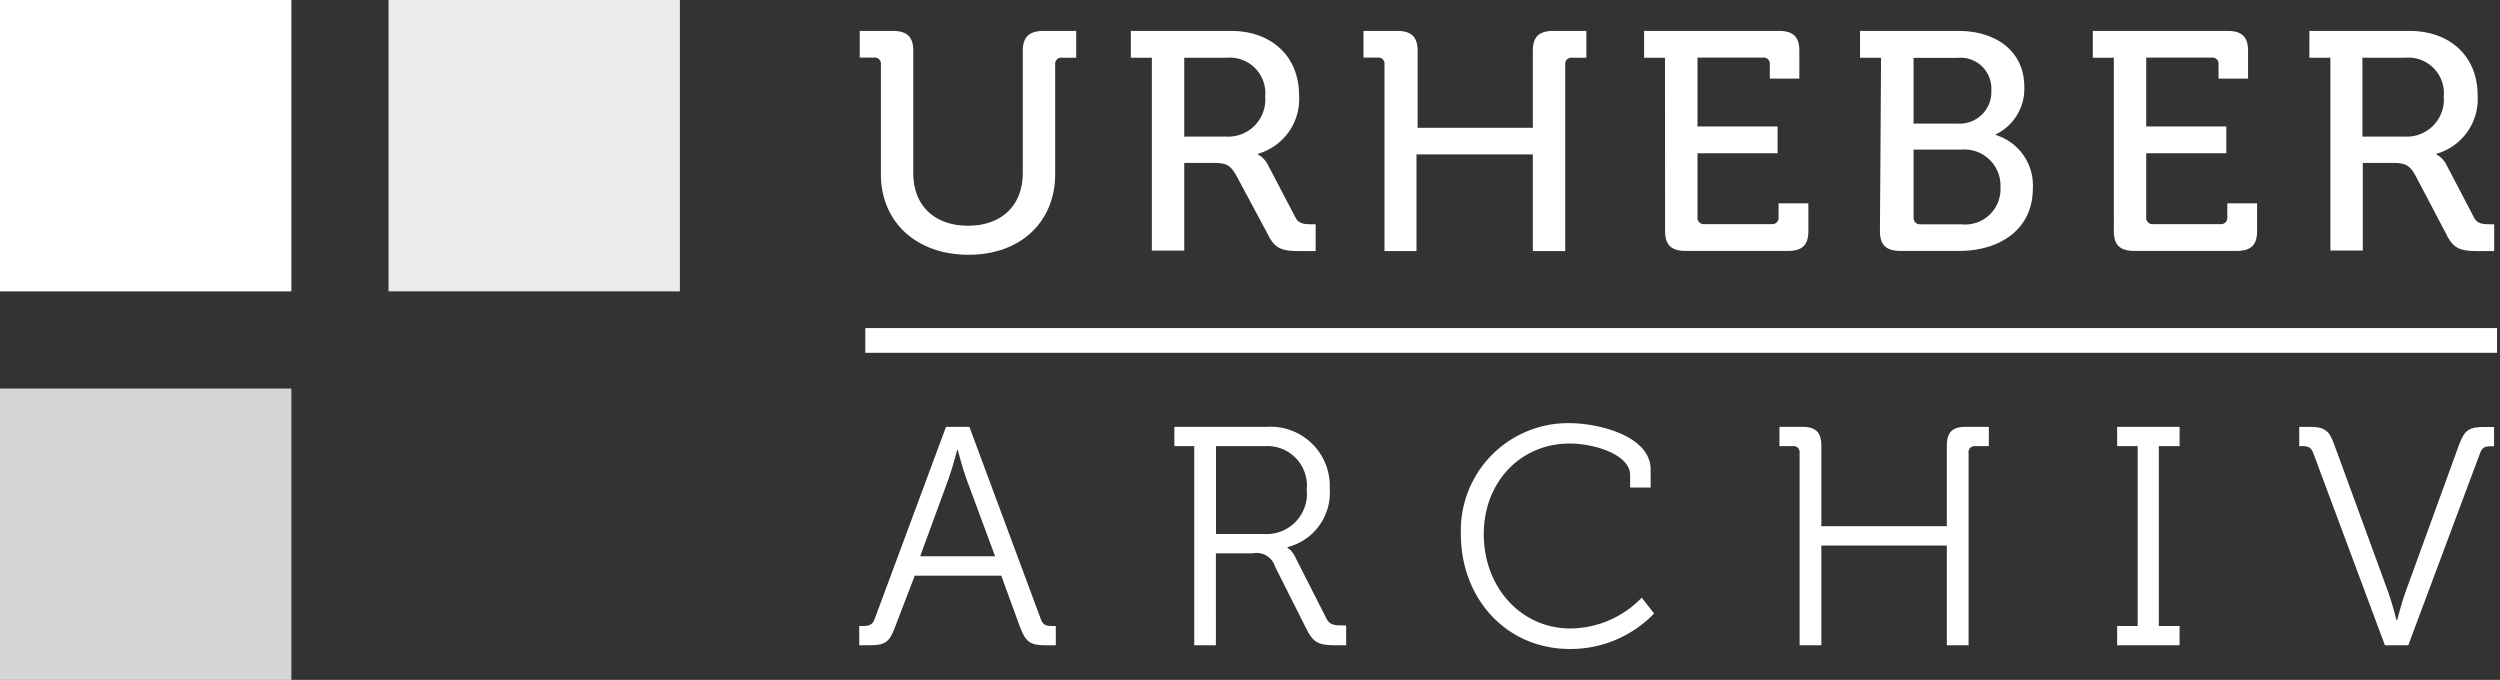 <svg id="Ebene_1" data-name="Ebene 1" xmlns="http://www.w3.org/2000/svg" viewBox="0 0 202.24 55"><rect x="0" y="0" width="202.24" height="55" fill="#333333" stroke="none"/><defs><style>.cls-1,.cls-2,.cls-3{fill:#fff;}.cls-2{opacity:0.8;}.cls-3{opacity:0.9;}</style></defs><title>Logo</title><rect class="cls-1" width="23.57" height="23.57"/><rect class="cls-2" y="31.43" width="23.57" height="23.57"/><rect class="cls-3" x="31.43" width="23.57" height="23.57"/><path class="cls-1" d="M71.26,5.22a.5.5,0,0,0-.58-.56H69.55V2.5H72.2c1.18,0,1.68.48,1.68,1.61V14c0,2.67,1.76,4.26,4.43,4.26s4.43-1.59,4.43-4.29V4.11c0-1.13.53-1.61,1.7-1.61h2.62V4.67H85.94a.5.5,0,0,0-.58.56v8.85c0,3.88-2.81,6.53-7,6.53S71.26,18,71.26,14.08Z"/><path class="cls-1" d="M93.18,4.67h-1.7V2.5h8.08c3.25,0,5.53,2,5.53,5.22a4.6,4.6,0,0,1-3.33,4.72v.05a2,2,0,0,1,.79.81l2.23,4.26c.26.53.68.58,1.31.58h.34v2.17h-1.29c-1.44,0-2-.18-2.57-1.34L100,14.18c-.47-.83-.81-1-1.84-1H95.8v7.09H93.18Zm6,6.38a3,3,0,0,0,3.17-3.23,2.88,2.88,0,0,0-3.12-3.15H95.8v6.38Z"/><path class="cls-1" d="M112,5.22a.5.5,0,0,0-.58-.56H110.3V2.5H113c1.18,0,1.68.48,1.68,1.61v6.23H124V4.11c0-1.13.5-1.61,1.68-1.61h2.65V4.67h-1.13a.5.5,0,0,0-.58.56V20.31H124V12.49h-9.41v7.82H112Z"/><path class="cls-1" d="M134.69,4.67H133V2.5h10.88c1.18,0,1.68.48,1.68,1.61V6.36h-2.39V5.22a.5.5,0,0,0-.58-.56h-5.27v5.57h6.48v2.17h-6.48v5.17a.51.51,0,0,0,.58.56h5.4a.51.51,0,0,0,.58-.56V16.45h2.41v2.24c0,1.14-.5,1.61-1.68,1.61h-8.23c-1.18,0-1.68-.48-1.68-1.61Z"/><path class="cls-1" d="M152.17,4.67h-1.7V2.5h7.92c3.12,0,5.37,1.66,5.37,4.54a4.1,4.1,0,0,1-2.31,3.83v.05a4.27,4.27,0,0,1,3,4.31c0,3.35-2.68,5.07-6,5.07h-4.69c-1.18,0-1.68-.48-1.68-1.61ZM158.41,10a2.56,2.56,0,0,0,2.68-2.7,2.49,2.49,0,0,0-2.73-2.62H154.8V10Zm-3,8.15h3.3a2.86,2.86,0,0,0,3.12-3,2.92,2.92,0,0,0-3.12-3.05H154.8v5.52A.51.51,0,0,0,155.37,18.14Z"/><path class="cls-1" d="M171,4.67h-1.7V2.5h10.88c1.18,0,1.68.48,1.68,1.61V6.36h-2.39V5.22a.5.5,0,0,0-.58-.56h-5.27v5.57h6.48v2.17h-6.48v5.17a.51.51,0,0,0,.58.56h5.4a.51.51,0,0,0,.58-.56V16.45h2.41v2.24c0,1.14-.5,1.61-1.68,1.61h-8.23c-1.18,0-1.68-.48-1.68-1.61Z"/><path class="cls-1" d="M188.52,4.67h-1.7V2.5h8.08c3.25,0,5.53,2,5.53,5.22a4.6,4.6,0,0,1-3.33,4.72v.05a2,2,0,0,1,.79.81l2.23,4.26c.26.53.68.58,1.31.58h.34v2.17h-1.29c-1.44,0-2-.18-2.57-1.34l-2.52-4.79c-.47-.83-.81-1-1.84-1h-2.41v7.09h-2.62Zm6,6.38a3,3,0,0,0,3.17-3.23,2.88,2.88,0,0,0-3.12-3.15h-3.46v6.38Z"/><path class="cls-1" d="M69.51,50.64h.33c.45,0,.73-.08.91-.55l5.78-15.56h1.89l5.78,15.56c.18.48.43.55.91.55h.3V52.2h-.8c-1.26,0-1.63-.25-2.09-1.46L81,46.57H74L72.4,50.74c-.45,1.21-.8,1.46-2.06,1.46h-.83ZM80.5,45l-2.34-6.31c-.3-.83-.68-2.29-.68-2.29h-.05s-.38,1.46-.68,2.29L74.44,45Z"/><path class="cls-1" d="M96.61,36.09H95V34.53h7.49a4.79,4.79,0,0,1,5.08,5,4.54,4.54,0,0,1-3.42,4.73v.05a1.73,1.73,0,0,1,.6.7l2.54,5c.25.53.63.58,1.26.58h.35V52.2h-.78c-1.43,0-1.86-.18-2.44-1.33l-2.54-5.05a1.55,1.55,0,0,0-1.78-1.06h-3V52.2H96.61Zm5.68,7.11a3.26,3.26,0,0,0,3.42-3.59,3.2,3.2,0,0,0-3.39-3.52H98.37V43.2Z"/><path class="cls-1" d="M126.92,34.23c2.51,0,6.61,1.08,6.61,3.75v1.46h-1.66v-1c0-1.66-2.86-2.56-4.9-2.56-3.92,0-6.94,3.07-6.94,7.34s3,7.62,7,7.62a8.08,8.08,0,0,0,5.78-2.49l1,1.28A9.38,9.38,0,0,1,127,52.5c-5.18,0-8.82-4.12-8.82-9.27A8.68,8.68,0,0,1,126.92,34.23Z"/><path class="cls-1" d="M145.58,36.64a.49.49,0,0,0-.55-.55h-1.08V34.53h1.86c1.08,0,1.53.45,1.53,1.53v6.51h10.15V36.06c0-1.08.45-1.53,1.51-1.53h1.89v1.56H159.8a.49.49,0,0,0-.55.55V52.2h-1.76V44.13H147.34V52.2h-1.76Z"/><path class="cls-1" d="M171.27,50.64h1.66V36.09h-1.66V34.53h5.05v1.56h-1.68V50.64h1.68V52.2h-5.05Z"/><path class="cls-1" d="M187.13,36.64c-.18-.48-.43-.55-.91-.55H186V34.53h.78c1.26,0,1.63.25,2.06,1.46l4.35,11.89c.33.91.68,2.29.68,2.29h.05s.35-1.38.68-2.29L198.92,36c.45-1.23.83-1.46,2.09-1.46h.75v1.56h-.23c-.48,0-.73.08-.9.55L194.82,52.2h-1.89Z"/><rect class="cls-1" x="70" y="26.54" width="132" height="2"/></svg>